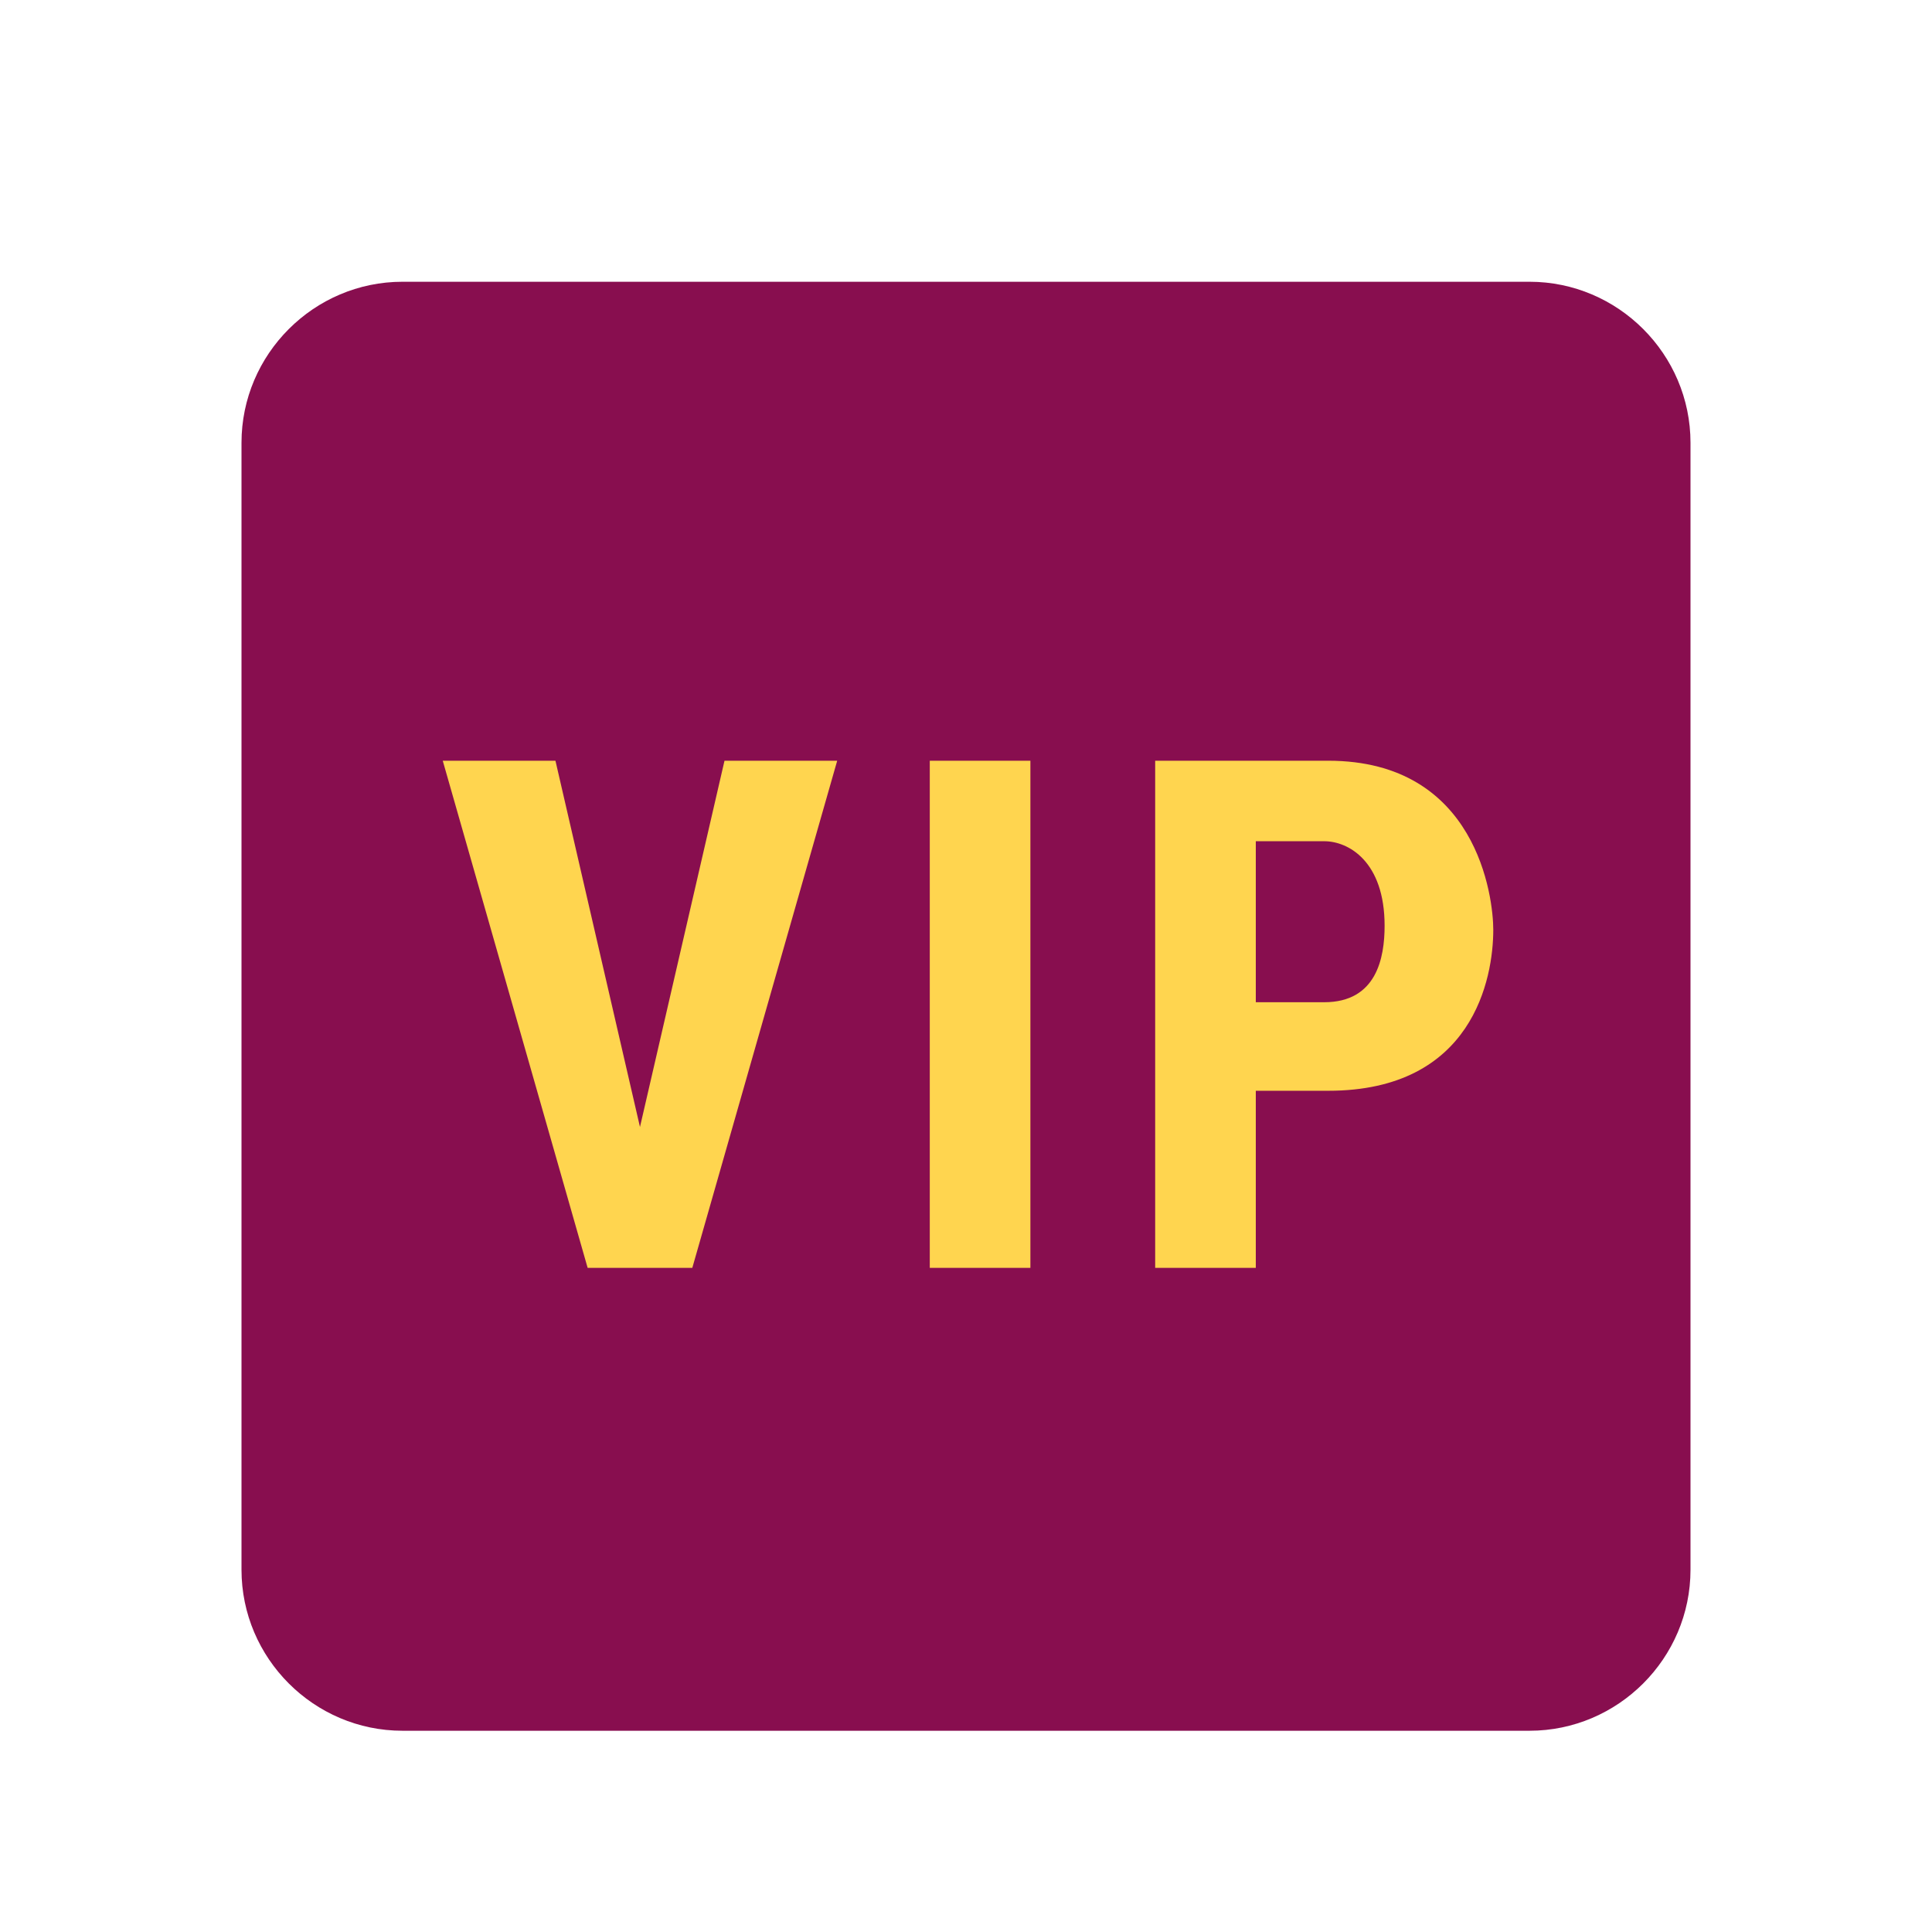 <?xml version="1.0" encoding="utf-8"?>

<svg width="800px" height="800px" viewBox="0 0 1024 1024" class="icon"  version="1.1" xmlns="http://www.w3.org/2000/svg"><path d="M810.667 917.333H213.333c-46.933 0-85.333-38.4-85.333-85.333V234.667c0-46.933 38.4-85.333 85.333-85.333h597.333c46.933 0 85.333 38.4 85.333 85.333v597.333c0 46.933-38.4 85.333-85.333 85.333z" fill="#880E4F" /><path d="M339.2 597.333l44.8-194.133h59.733l-76.8 268.8h-55.467L234.667 403.2h59.733l44.8 194.133zM546.133 672h-53.333V403.2h53.333v268.8zM665.6 578.133v93.867h-53.333V403.2H704c78.933 0 87.467 72.533 87.467 89.6 0 25.6-10.667 85.333-87.467 85.333h-38.4z m0-46.933h36.267c27.733 0 32-23.467 32-40.533 0-34.133-19.2-44.8-32-44.8h-36.267v85.333z" fill="#FFD54F" /></svg>
